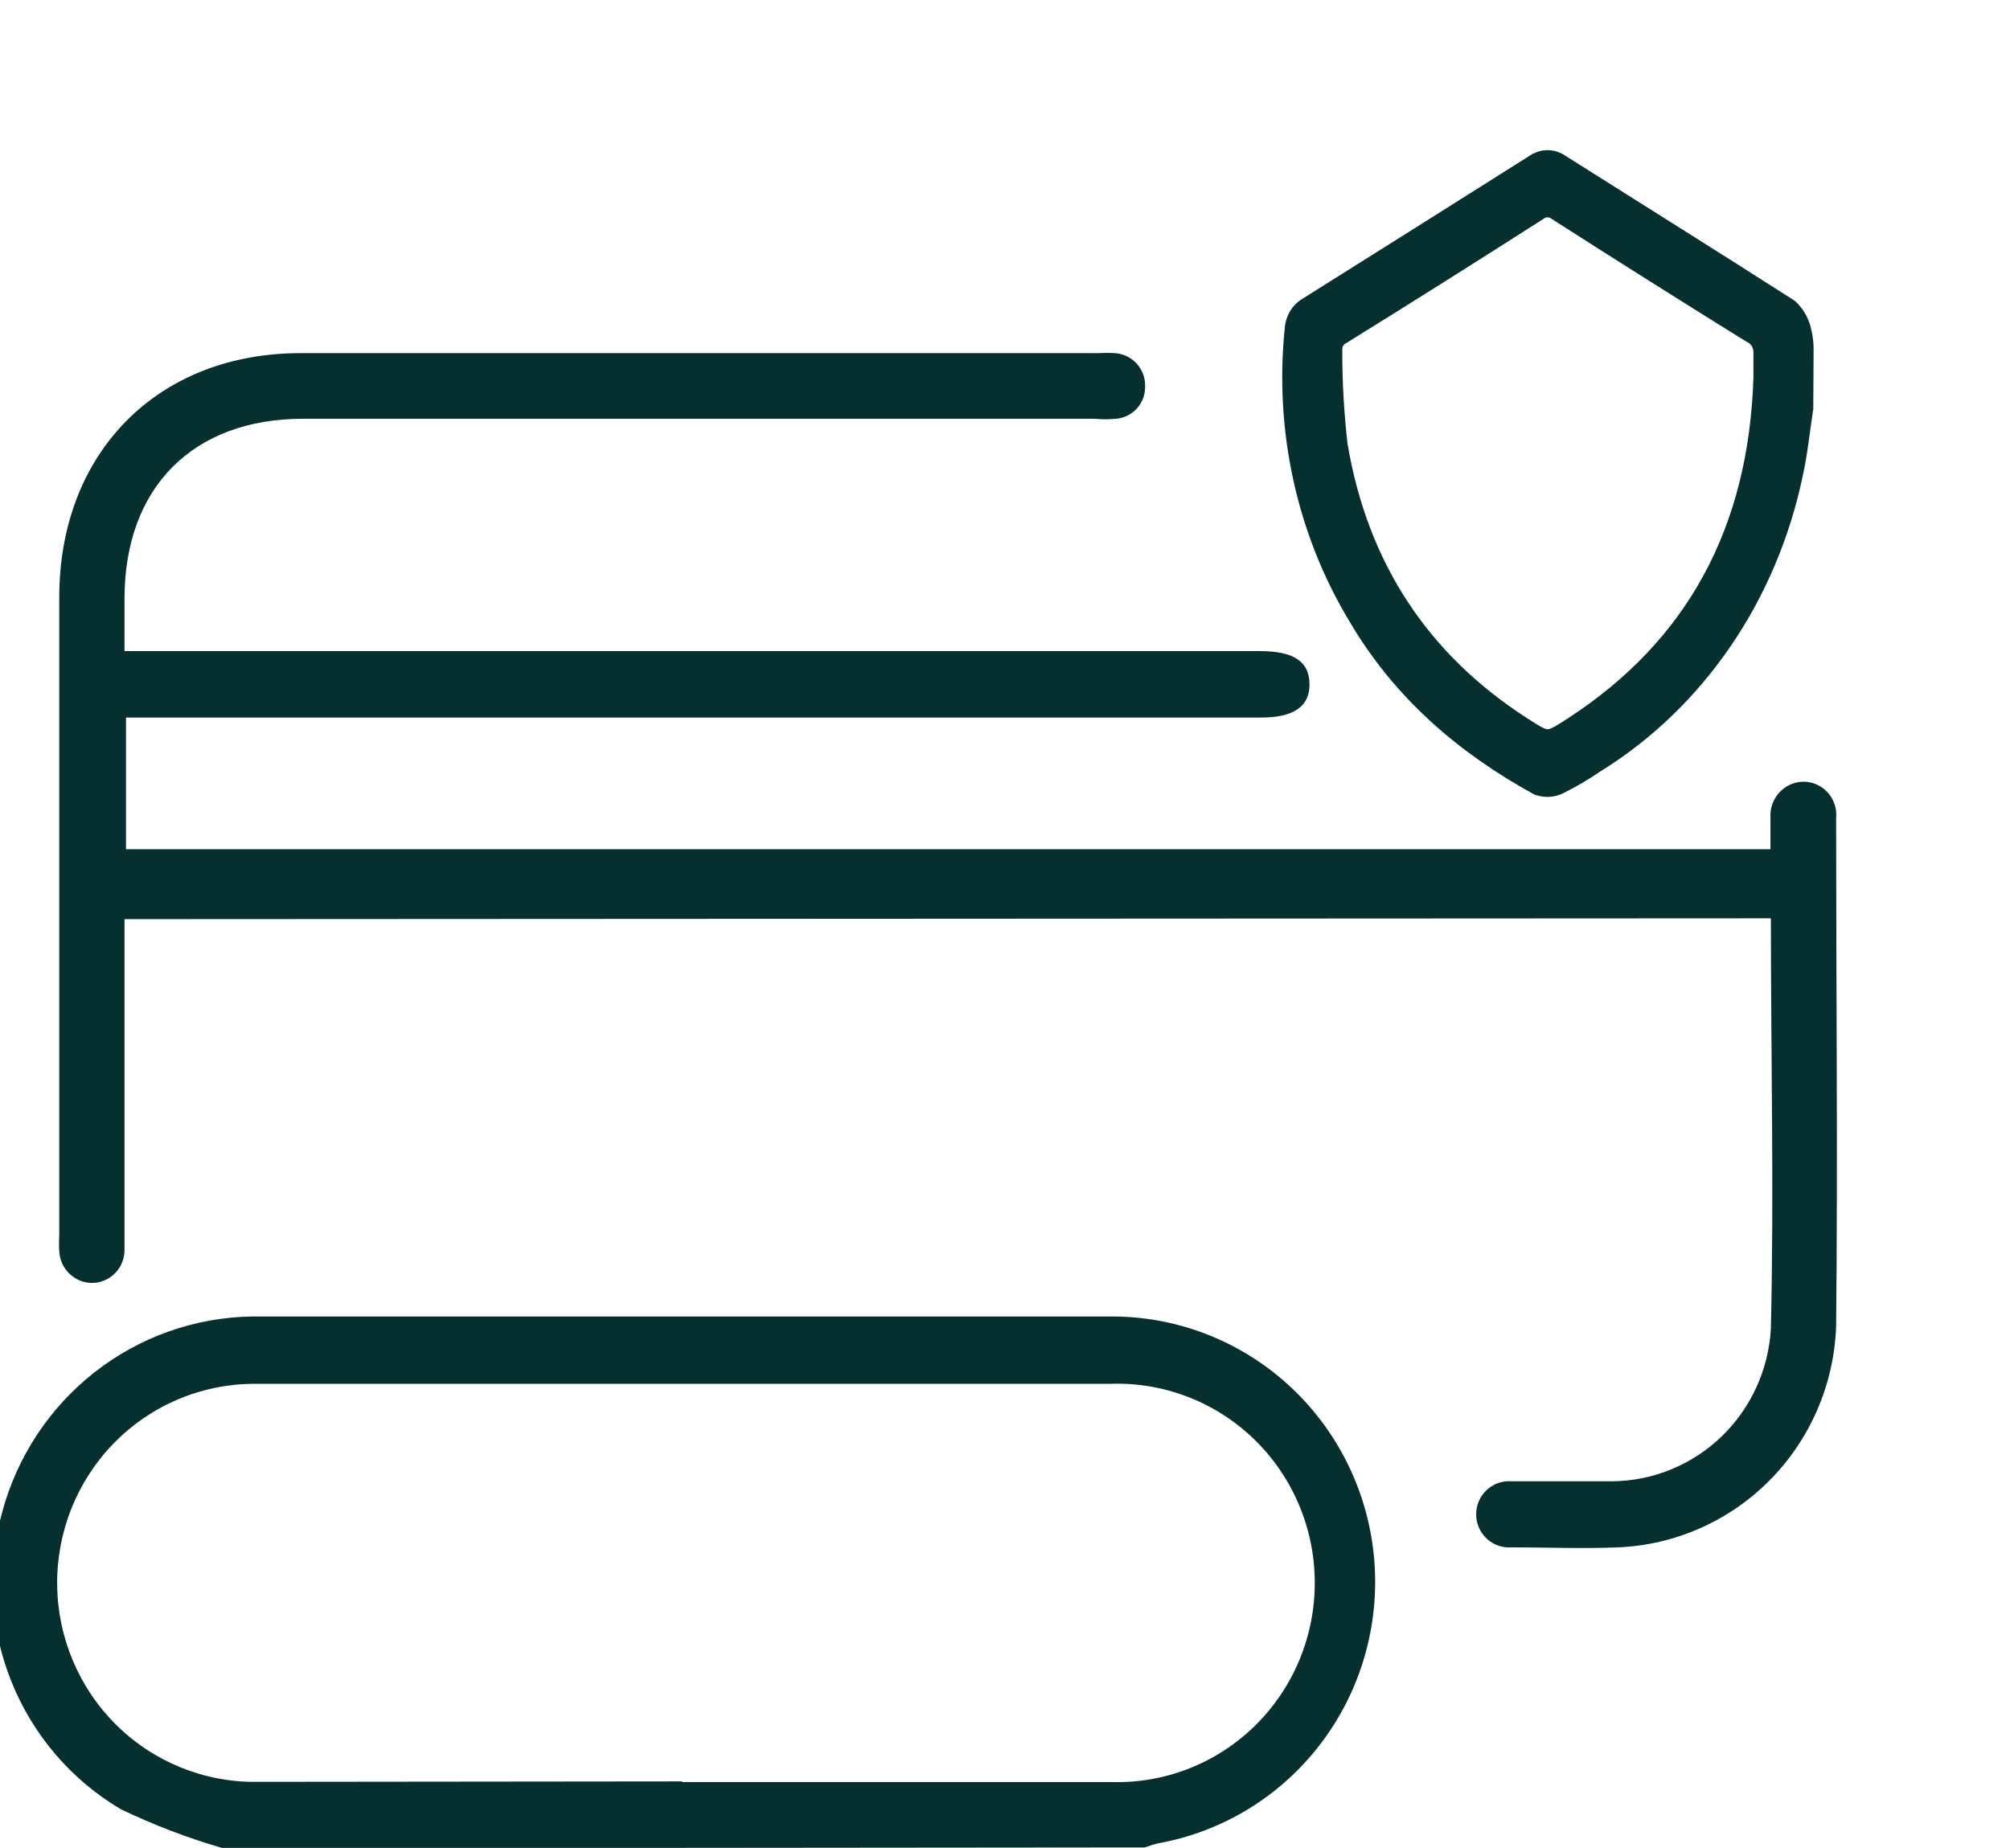 <svg xmlns="http://www.w3.org/2000/svg" fill="none" viewBox="0 0 87 80" height="80" width="87">
<g clip-path="url(#clip0_382_72)">
<path fill="#05302F" d="M9.663 80.018C8.139 79.578 6.655 79.011 5.224 78.323C3.08 77.055 1.414 75.106 0.486 72.78C-0.443 70.455 -0.581 67.884 0.093 65.471C0.738 63.069 2.139 60.944 4.085 59.415C6.031 57.887 8.416 57.038 10.881 56.995C23.345 56.995 35.81 56.995 48.274 56.995C51.11 57.03 53.83 58.132 55.903 60.084C57.976 62.037 59.253 64.7 59.484 67.552C59.715 70.404 58.883 73.241 57.151 75.507C55.419 77.773 52.912 79.305 50.12 79.804C49.926 79.853 49.735 79.912 49.548 79.981L9.663 80.018ZM29.522 77.15C35.724 77.15 41.925 77.15 48.127 77.15C49.272 77.182 50.411 76.981 51.478 76.559C52.545 76.138 53.517 75.504 54.336 74.696C55.155 73.888 55.805 72.922 56.247 71.855C56.689 70.788 56.914 69.643 56.908 68.487C56.903 67.331 56.667 66.187 56.215 65.125C55.763 64.063 55.103 63.103 54.276 62.303C53.449 61.503 52.471 60.879 51.401 60.468C50.33 60.057 49.188 59.867 48.044 59.91C40.089 59.91 32.134 59.91 24.188 59.91C19.768 59.91 15.347 59.91 10.927 59.91C9.806 59.921 8.698 60.155 7.667 60.598C6.635 61.041 5.7 61.685 4.915 62.493C3.33 64.124 2.452 66.324 2.474 68.609C2.496 70.894 3.416 73.076 5.033 74.677C6.649 76.276 8.829 77.163 11.093 77.141C17.239 77.141 23.385 77.122 29.522 77.122V77.15Z"></path>
<path stroke="#05302F" fill="#05302F" d="M77.985 17.663C77.837 18.617 77.746 19.582 77.537 20.514C76.992 23.118 75.951 25.57 74.48 27.716C73.009 29.862 71.141 31.654 68.994 32.98C68.504 33.314 67.995 33.615 67.469 33.879C67.199 34.019 66.888 34.038 66.605 33.934C63.454 32.195 60.745 29.898 58.829 26.629C56.626 22.975 55.664 18.612 56.104 14.279C56.112 14.085 56.167 13.896 56.264 13.732C56.362 13.568 56.498 13.435 56.658 13.347C59.932 11.292 63.203 9.232 66.473 7.166C66.623 7.058 66.8 7 66.981 7C67.162 7 67.339 7.058 67.489 7.166C70.783 9.25 74.097 11.318 77.375 13.418C77.618 13.642 77.794 13.937 77.883 14.268C77.951 14.518 77.99 14.776 78 15.036L77.985 17.663ZM76.394 16.369C76.394 16.017 76.394 15.666 76.394 15.316C76.406 15.117 76.361 14.919 76.264 14.749C76.168 14.579 76.025 14.446 75.855 14.367C73.056 12.63 70.261 10.868 67.469 9.08C67.328 8.969 67.158 8.909 66.984 8.909C66.809 8.909 66.639 8.969 66.498 9.08C63.693 10.875 60.875 12.65 58.046 14.405C57.904 14.469 57.784 14.58 57.704 14.722C57.624 14.864 57.587 15.029 57.599 15.195C57.597 16.566 57.675 17.936 57.833 19.297C58.742 24.671 61.477 28.702 65.807 31.499C66.976 32.256 66.991 32.267 68.165 31.499C73.441 28.062 76.184 23.019 76.394 16.369Z"></path>
<path fill="#05302F" d="M5.389 39.793V53.149C5.389 53.475 5.389 53.81 5.389 54.136C5.387 54.324 5.347 54.509 5.274 54.682C5.2 54.855 5.093 55.011 4.959 55.141C4.825 55.272 4.667 55.375 4.494 55.444C4.321 55.512 4.135 55.546 3.949 55.542C3.59 55.531 3.249 55.384 2.992 55.13C2.736 54.877 2.583 54.535 2.565 54.173C2.551 53.934 2.551 53.695 2.565 53.456C2.565 44.254 2.565 35.055 2.565 25.86C2.565 19.601 6.819 15.289 13.002 15.289H47.553C47.79 15.275 48.027 15.275 48.264 15.289C48.624 15.313 48.96 15.476 49.203 15.746C49.446 16.015 49.576 16.369 49.565 16.732C49.571 17.083 49.444 17.422 49.211 17.681C48.978 17.941 48.656 18.101 48.31 18.129C48.003 18.159 47.694 18.159 47.387 18.129H13.122C8.351 18.129 5.398 21.101 5.389 25.897V28.188H54.53C55.997 28.188 56.671 28.635 56.68 29.613C56.69 30.591 55.997 31.066 54.558 31.066H5.454V36.766H76.632C76.632 36.328 76.632 35.835 76.632 35.397C76.62 35.202 76.646 35.006 76.71 34.822C76.773 34.637 76.873 34.467 77.003 34.322C77.133 34.177 77.291 34.06 77.466 33.977C77.642 33.895 77.832 33.849 78.026 33.842C78.227 33.837 78.427 33.875 78.612 33.954C78.797 34.033 78.964 34.15 79.101 34.299C79.238 34.448 79.342 34.624 79.407 34.817C79.471 35.009 79.494 35.213 79.474 35.416C79.474 42.755 79.548 50.094 79.474 57.433C79.381 59.931 78.359 62.302 76.611 64.073C74.863 65.844 72.518 66.885 70.043 66.989C68.493 67.054 66.951 66.989 65.429 66.989C65.233 67.005 65.036 66.98 64.851 66.915C64.665 66.85 64.495 66.748 64.351 66.613C64.207 66.479 64.091 66.316 64.013 66.135C63.934 65.953 63.893 65.757 63.893 65.559C63.893 65.361 63.934 65.165 64.013 64.984C64.091 64.802 64.207 64.639 64.351 64.505C64.495 64.371 64.665 64.268 64.851 64.203C65.036 64.139 65.233 64.114 65.429 64.129C66.887 64.129 68.336 64.129 69.794 64.129C71.555 64.111 73.243 63.417 74.516 62.19C75.789 60.962 76.552 59.291 76.65 57.517C76.789 51.621 76.65 45.726 76.65 39.756L5.389 39.793Z"></path>
</g>
<defs>
<clipPath id="clip0_382_72">
<rect fill="white" height="80" width="87"></rect>
</clipPath>
</defs>
</svg>
